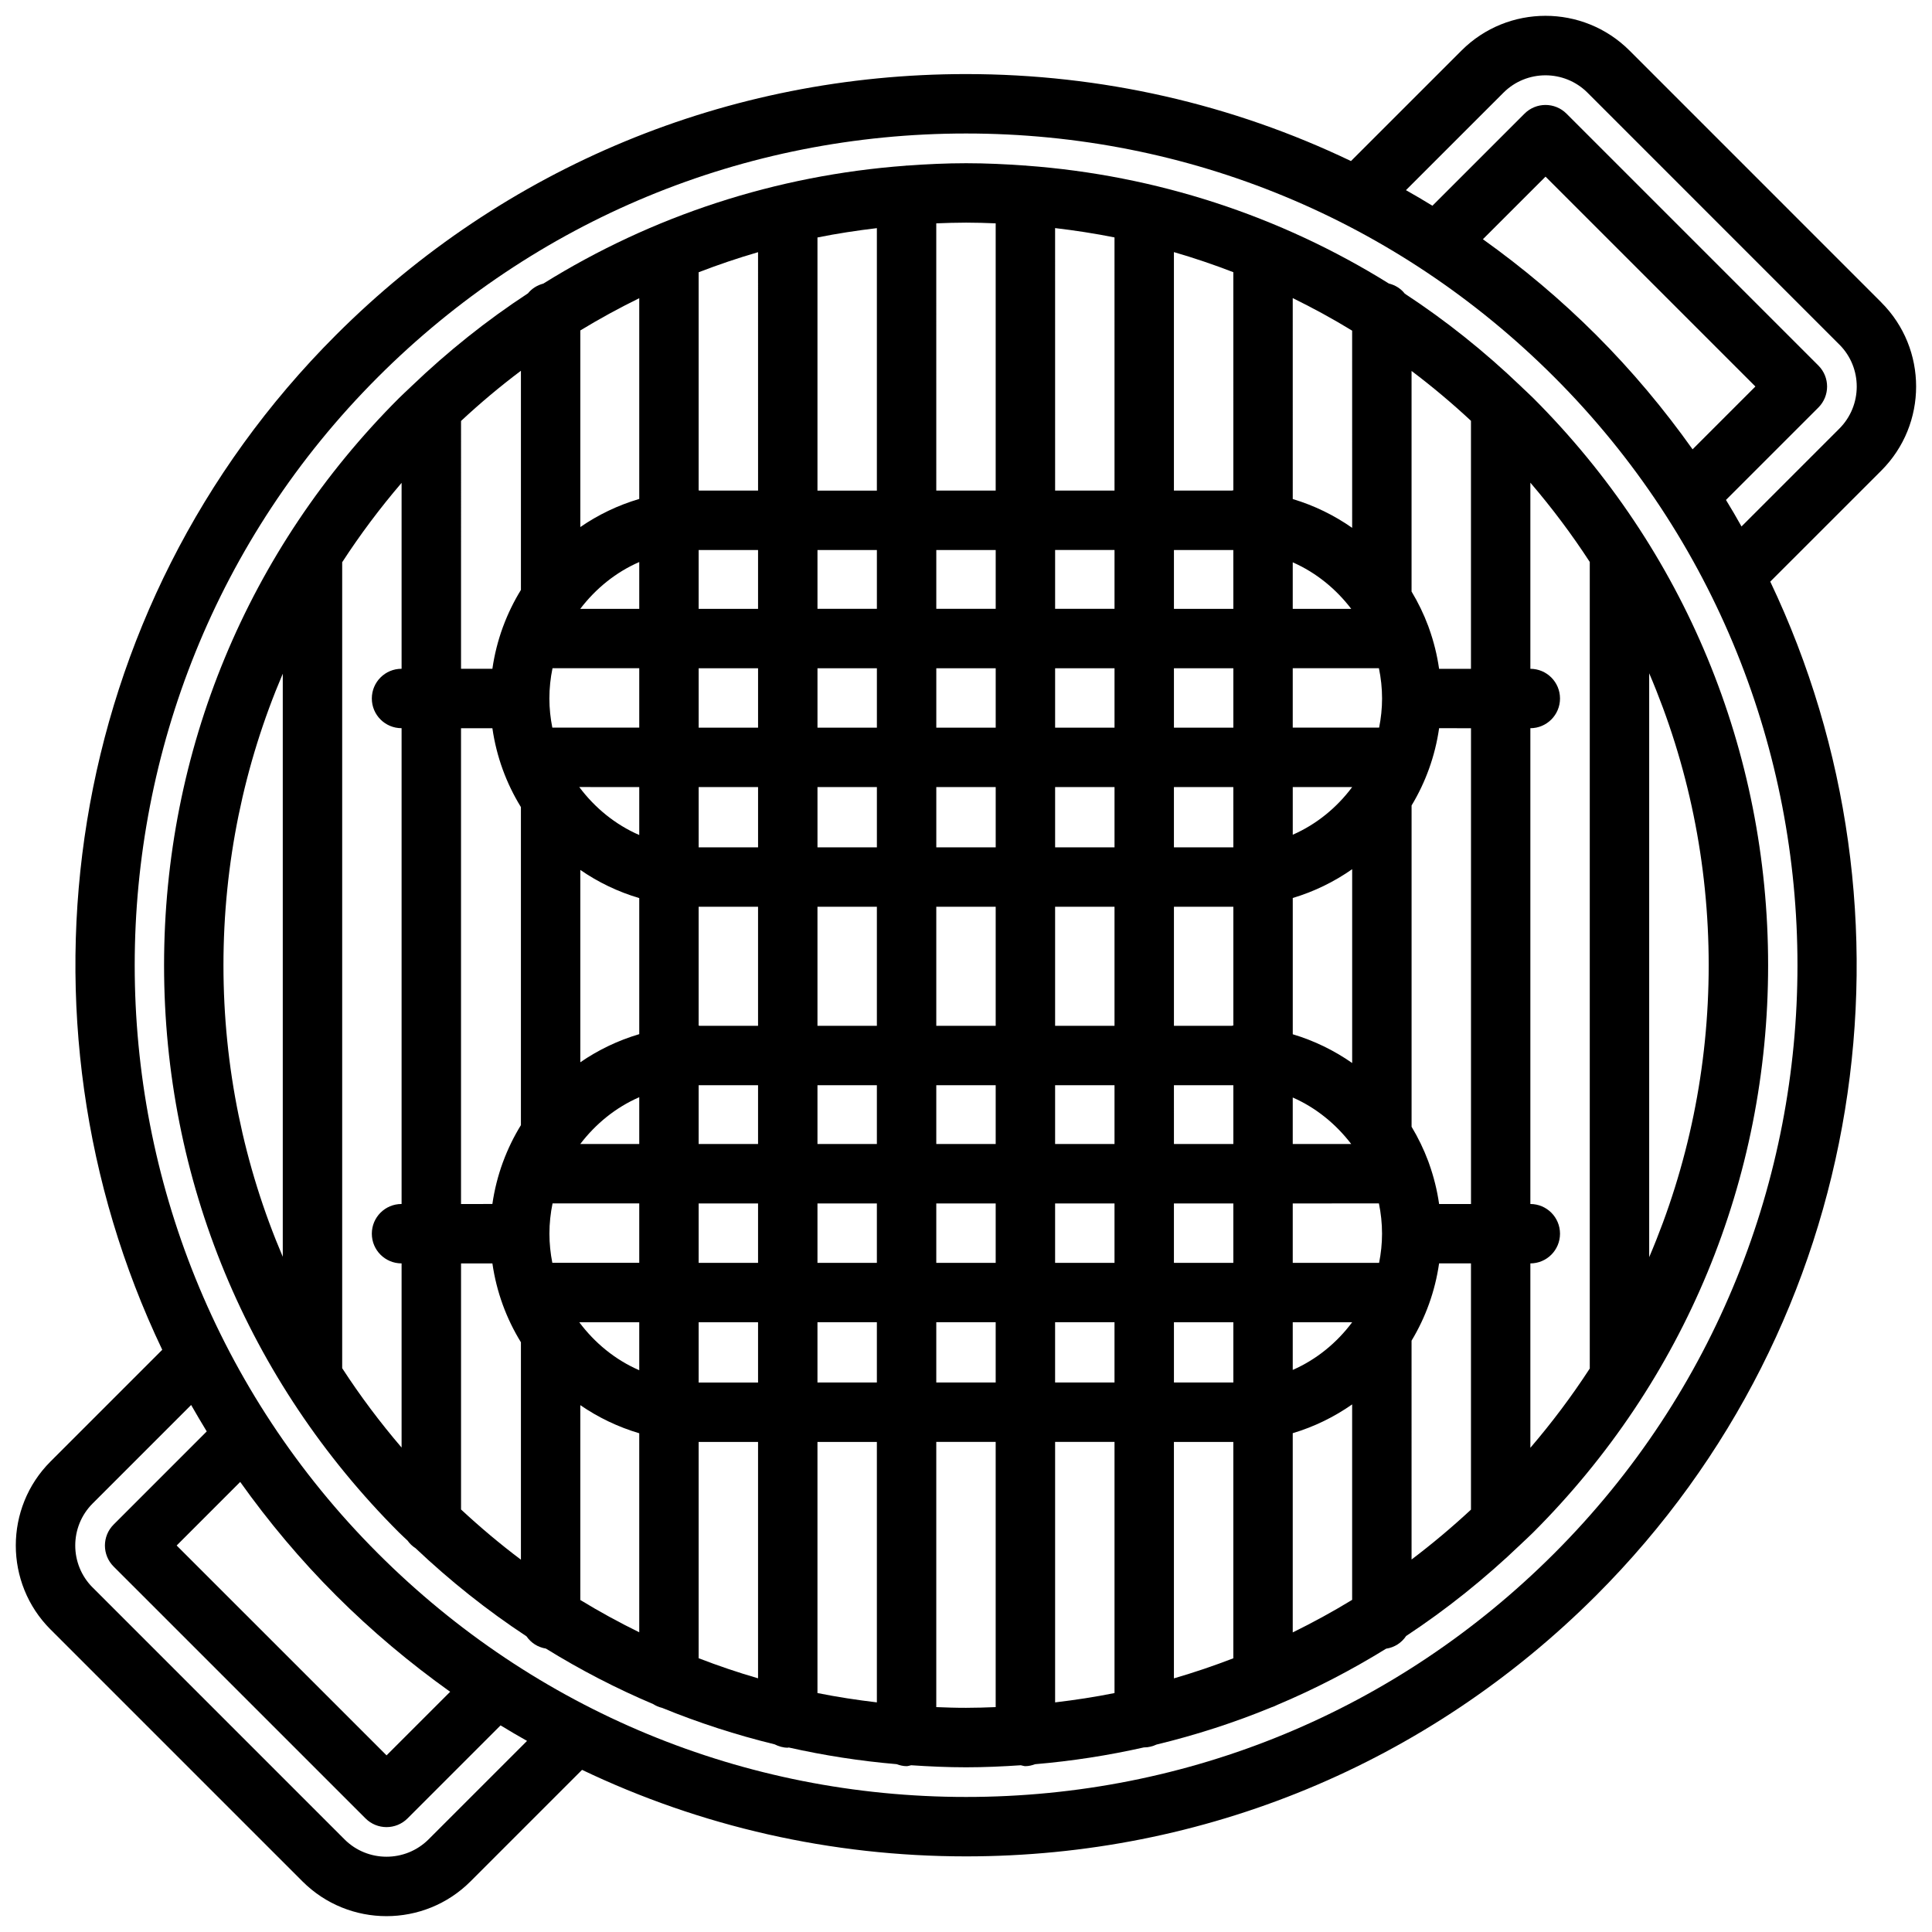 <?xml version="1.0" encoding="UTF-8"?>
<!-- Uploaded to: ICON Repo, www.svgrepo.com, Generator: ICON Repo Mixer Tools -->
<svg width="800px" height="800px" version="1.1" viewBox="144 144 512 512" xmlns="http://www.w3.org/2000/svg">
 <defs>
  <clipPath id="a">
   <path d="m148.09 148.09h503.81v503.81h-503.81z"/>
  </clipPath>
 </defs>
 <path d="m547.42 246.73c-0.141-0.156-0.285-0.277-0.441-0.426-9.574-9.164-19.828-17.359-30.691-24.48-1.062-1.348-2.512-2.266-4.234-2.691-28.883-17.98-61.668-28.703-96.102-31.234-0.07 0-0.133-0.039-0.195-0.039-0.031 0-0.062 0.016-0.094 0.016-5.18-0.371-10.383-0.621-15.625-0.621-5.258 0-10.469 0.25-15.656 0.629-0.039 0-0.07-0.023-0.109-0.023-0.078 0-0.148 0.047-0.219 0.047-34.426 2.543-67.195 13.273-96.07 31.25-1.637 0.434-3.031 1.309-4.07 2.582-10.934 7.156-21.254 15.398-30.883 24.625-0.148 0.141-0.293 0.262-0.426 0.41-0.953 0.914-1.93 1.793-2.867 2.731-40.145 40.129-62.258 93.508-62.258 150.3 0 56.789 22.113 110.16 62.242 150.3 0.746 0.746 1.527 1.449 2.289 2.172 0.574 0.812 1.266 1.473 2.109 2.008 9.203 8.707 19.027 16.523 29.41 23.355 1.188 1.73 2.984 2.898 5.141 3.25 9.117 5.637 18.609 10.555 28.434 14.711 0.723 0.465 1.488 0.789 2.356 1 9.676 3.953 19.633 7.18 29.828 9.668 1.062 0.527 2.211 0.891 3.473 0.891 0.094 0 0.172-0.055 0.27-0.055 9.367 2.109 18.91 3.59 28.598 4.418 0.828 0.301 1.691 0.527 2.621 0.527 0.434 0 0.812-0.172 1.219-0.242 4.816 0.324 9.668 0.543 14.547 0.543 4.863 0 9.699-0.219 14.508-0.543 0.418 0.07 0.789 0.242 1.211 0.242 0.922 0 1.777-0.227 2.59-0.52 9.777-0.828 19.406-2.332 28.852-4.457 0.016 0 0.031 0.008 0.047 0.008 1.172 0 2.258-0.293 3.258-0.754 10.445-2.527 20.664-5.824 30.551-9.902 0.504-0.164 0.969-0.355 1.434-0.605 9.973-4.195 19.609-9.188 28.867-14.902 2.234-0.332 4.102-1.559 5.305-3.363 10.723-7.07 20.844-15.184 30.309-24.238 0.164-0.156 0.332-0.293 0.488-0.465 0.961-0.922 1.945-1.801 2.891-2.754 40.141-40.141 62.242-93.512 62.242-150.3 0-56.789-22.113-110.16-62.242-150.3-0.949-0.945-1.941-1.832-2.902-2.762zm-281.24 232.09h8.312c1.086 7.574 3.707 14.641 7.559 20.898v57.617c-5.488-4.125-10.777-8.574-15.871-13.305zm0-223.26c5.086-4.738 10.375-9.18 15.871-13.305v58.078c-1.883 3.062-3.465 6.305-4.731 9.723-0.039 0.086-0.055 0.164-0.094 0.25-1.266 3.488-2.195 7.141-2.738 10.926l-8.309 0.004zm259.2 207.52c-0.527-3.684-1.418-7.234-2.637-10.652-0.078-0.227-0.148-0.465-0.242-0.684-1.195-3.195-2.676-6.25-4.418-9.141v-85.145c3.707-6.148 6.234-13.066 7.297-20.477l8.449 0.004v126.09zm-54.551 47.301h-15.723v-15.973h15.742v15.973h-0.02zm15.766-92.289v-36.117c5.691-1.699 10.988-4.297 15.742-7.629v51.363c-4.75-3.32-10.051-5.918-15.742-7.617zm-15.766-2.324c-0.141 0-0.242 0.07-0.387 0.078h-15.336v-31.551h15.734 0.008v31.473h-0.02zm-141.41 0.078c-0.102-0.008-0.172-0.055-0.27-0.055v-31.496h15.742v31.551zm31.219-31.551h15.742v31.551h-15.742zm31.488 0h15.742v31.551h-15.742zm31.488 0h15.742v31.551h-15.742zm86.648-55.184c0 2.644-0.285 5.219-0.781 7.715h-22.891v-15.742h22.836c0.543 2.598 0.836 5.281 0.836 8.027zm-7.918 23.469c-4.078 5.457-9.445 9.871-15.75 12.633v-12.633zm-31.496 15.973h-0.023-15.723v-15.973h15.742zm-31.488 0h-15.742v-15.973h15.742zm-31.488 0h-15.742v-15.973h15.742zm-31.488 0h-15.742v-15.973h15.742zm-31.488 0h-15.742v-15.973h15.742zm-31.488-3.262c-6.367-2.769-11.785-7.219-15.895-12.715l15.895 0.004zm-23.035-28.457c-0.496-2.496-0.781-5.078-0.781-7.715 0-2.754 0.293-5.434 0.828-8.031l22.988 0.004v15.742zm23.035 45.172v36.055c-5.637 1.668-10.895 4.195-15.617 7.453v-50.973c4.723 3.269 9.98 5.797 15.617 7.465zm-23.805 88.945c0-2.754 0.293-5.434 0.828-8.031h22.977v15.742h-23.035c-0.488-2.492-0.77-5.066-0.77-7.711zm8.172-23.773c4.086-5.352 9.391-9.691 15.633-12.406v12.406zm31.375-15.586h15.742v15.586h-15.742zm31.488 0h15.742v15.586h-15.742zm31.488 0h15.742v15.586h-15.742zm31.488 0h15.742v15.586h-15.742zm31.488 0h15.746v15.586h-15.742zm31.488 3.258c6.18 2.715 11.445 7.031 15.5 12.328h-15.5zm22.836 28.07c0.535 2.59 0.828 5.273 0.828 8.031 0 2.644-0.285 5.219-0.781 7.715h-22.883v-15.742zm-22.836-157.57v-12.328c6.18 2.715 11.445 7.031 15.5 12.328zm-15.75-15.594 0.008 15.594h-15.742v-15.586h15.734zm0.008 31.34v15.742h-15.742v-15.742zm-31.488 15.742h-15.742v-15.742h15.742zm-31.488 0h-15.742v-15.742h15.742zm-31.488 0h-15.742v-15.742h15.742zm-31.488 0h-15.742v-15.742h15.742zm-15.746-31.488v-15.586h15.742v15.586zm-15.742 0h-15.633c4.086-5.352 9.391-9.691 15.633-12.406zm-15.895 189.06h15.895v12.715c-6.367-2.762-11.785-7.219-15.895-12.715zm31.637 15.973v-15.973h15.742v15.973zm0-31.715v-15.742h15.742v15.742zm31.488-15.746h15.742v15.742h-15.742zm31.488 0h15.742v15.742h-15.742zm31.488 0h15.742v15.742h-15.742zm31.488 0h15.742v15.742h-15.742zm31.488 31.488h15.75c-4.078 5.457-9.445 9.871-15.75 12.633zm38.785-173.17c-0.527-3.684-1.418-7.234-2.637-10.652-0.078-0.227-0.148-0.465-0.242-0.684-1.195-3.195-2.676-6.25-4.418-9.141v-58.457c5.441 4.102 10.691 8.516 15.742 13.211v65.723zm-23.039-37.359c-4.754-3.328-10.051-5.926-15.742-7.629l-0.004-53.254c5.367 2.637 10.629 5.496 15.742 8.629zm-31.488-9.949h-0.023c-0.141 0-0.242 0.07-0.387 0.078h-15.336v-63.199c5.328 1.543 10.578 3.328 15.742 5.32zm-31.488 0.078h-15.742l-0.004-69.566c5.297 0.629 10.555 1.434 15.742 2.473zm0 15.742v15.586h-15.742v-15.586zm-31.488 15.594h-15.742v-15.586h15.742zm-31.488 0h-15.742v-15.586h15.742zm-15.746-31.336v-67.078c5.188-1.047 10.445-1.844 15.742-2.473v69.559h-15.742zm-15.742 0h-15.477c-0.102-0.008-0.172-0.055-0.27-0.055v-57.805c5.164-1.992 10.414-3.769 15.742-5.32zm-31.488 2.211c-5.637 1.668-10.895 4.195-15.617 7.453v-52.105c5.078-3.09 10.297-5.934 15.617-8.547zm-38.918 60.766c1.086 7.574 3.707 14.641 7.559 20.898v84.285c-1.883 3.062-3.465 6.305-4.731 9.723-0.039 0.086-0.055 0.164-0.094 0.25-1.266 3.488-2.195 7.141-2.738 10.926l-8.309 0.004v-126.09zm23.301 179.39c4.731 3.258 9.988 5.785 15.617 7.453v52.742c-5.32-2.613-10.539-5.457-15.617-8.559zm31.359 9.746h15.742v62.645c-5.328-1.543-10.578-3.328-15.742-5.32zm31.488 0h15.742v69.023c-5.297-0.629-10.555-1.434-15.742-2.473zm0-15.746v-15.973h15.742v15.973zm31.488-15.973h15.742v15.973h-15.742zm31.488 0h15.742v15.973h-15.742zm15.746 31.719v66.551c-5.188 1.047-10.445 1.844-15.742 2.473v-69.031h15.742zm15.742 0h15.734 0.008v57.34c-5.164 1.992-10.414 3.769-15.742 5.32zm31.488-2.316c5.691-1.699 10.988-4.297 15.742-7.629v51.797c-5.117 3.125-10.375 5.992-15.742 8.629zm31.488-24.52c3.707-6.148 6.234-13.066 7.297-20.477h8.449v65.258c-5.055 4.691-10.305 9.102-15.742 13.211zm-110.21-296.1v70.816h-15.742l-0.004-70.816c2.629-0.102 5.25-0.188 7.894-0.188 2.633-0.004 5.238 0.082 7.852 0.188zm-188.93 119.35v154.52c-10.289-24.105-15.719-50.254-15.719-77.258 0-27 5.43-53.16 15.719-77.262zm15.746 184.05v-213.59c4.746-7.312 10.004-14.328 15.742-21.035v49.27h-0.016c-4.352 0-7.871 3.519-7.871 7.871s3.519 7.871 7.871 7.871l0.016 0.004v126.09h-0.016c-4.352 0-7.871 3.519-7.871 7.871 0 4.352 3.519 7.871 7.871 7.871h0.016v48.805c-5.738-6.703-10.996-13.719-15.742-21.031zm157.44 89.812v-70.281h15.742v70.281c-2.613 0.102-5.219 0.188-7.848 0.188-2.641 0.008-5.266-0.086-7.894-0.188zm157.44-68.723v-48.863c4.344-0.008 7.856-3.527 7.856-7.871s-3.512-7.863-7.856-7.871v-126.09c4.344-0.008 7.856-3.527 7.856-7.871s-3.512-7.863-7.856-7.871v-49.324c5.738 6.699 10.996 13.707 15.742 21.012v213.74c-4.746 7.305-10.004 14.312-15.742 21.012zm31.488-50.516v-154.74c10.32 24.137 15.77 50.324 15.77 77.367s-5.449 53.23-15.77 77.375z"/>
 <g clip-path="url(#a)">
  <path d="m642.55 224.12-66.715-66.723c-12.297-12.281-32.266-12.266-44.523 0l-29.293 29.285c-31.434-15.066-66.094-23.051-102-23.051-63.086 0-122.39 24.562-167 69.164-72.613 72.613-87.918 181.11-46.023 268.91l-29.598 29.598c-12.281 12.281-12.281 32.258 0 44.531 0.008 0.008 0.016 0.008 0.023 0.016l66.738 66.738c6.141 6.141 14.211 9.211 22.262 9.211 8.062 0 16.129-3.07 22.27-9.211l29.559-29.559c31.371 14.996 65.953 22.93 101.76 22.93 63.086 0 122.39-24.562 167-69.164 72.539-72.547 87.891-180.91 46.129-268.66l29.441-29.434c12.281-12.289 12.281-32.266 0-44.539-0.012-0.02-0.027-0.02-0.035-0.035zm-396.11 385.07-55.625-55.617 16.84-16.848c7.504 10.531 15.926 20.617 25.379 30.062 9.453 9.445 19.594 17.941 30.262 25.551zm11.133 22.262c-6.148 6.133-16.152 6.125-22.27 0l-66.746-66.746c-0.008-0.008-0.016-0.008-0.016-0.008-6.133-6.148-6.133-16.121 0.008-22.262l26.105-26.105c1.34 2.356 2.715 4.684 4.133 7.008l-24.672 24.68c-3.078 3.078-3.078 8.055 0 11.133l66.754 66.746c1.535 1.535 3.551 2.305 5.566 2.305s4.031-0.77 5.566-2.305l24.656-24.656c2.312 1.426 4.66 2.785 7.016 4.117zm298.32-75.793c-41.629 41.629-96.984 64.551-155.87 64.551-58.883 0-114.24-22.922-155.87-64.551-85.938-85.945-85.938-225.79 0-311.73 41.629-41.629 96.984-64.551 155.87-64.551 58.883 0 114.24 22.922 155.87 64.551 85.941 85.945 85.941 225.79 0 311.73zm-2.312-364.85 55.617 55.617-16.648 16.648c-7.543-10.621-16.012-20.766-25.52-30.277-9.383-9.383-19.461-17.832-30.047-25.402zm47.82 85.68 24.488-24.488c3.078-3.078 3.078-8.055 0-11.133l-66.746-66.746c-3.078-3.078-8.055-3.078-11.133 0l-24.402 24.395c-2.312-1.426-4.652-2.785-7.016-4.125l25.844-25.836c6.125-6.125 16.121-6.141 22.262 0l66.746 66.754c0.008 0.008 0.023 0.008 0.031 0.023 6.117 6.141 6.102 16.113-0.023 22.246l-25.938 25.938c-1.324-2.375-2.688-4.715-4.113-7.027z"/>
 </g>
</svg>